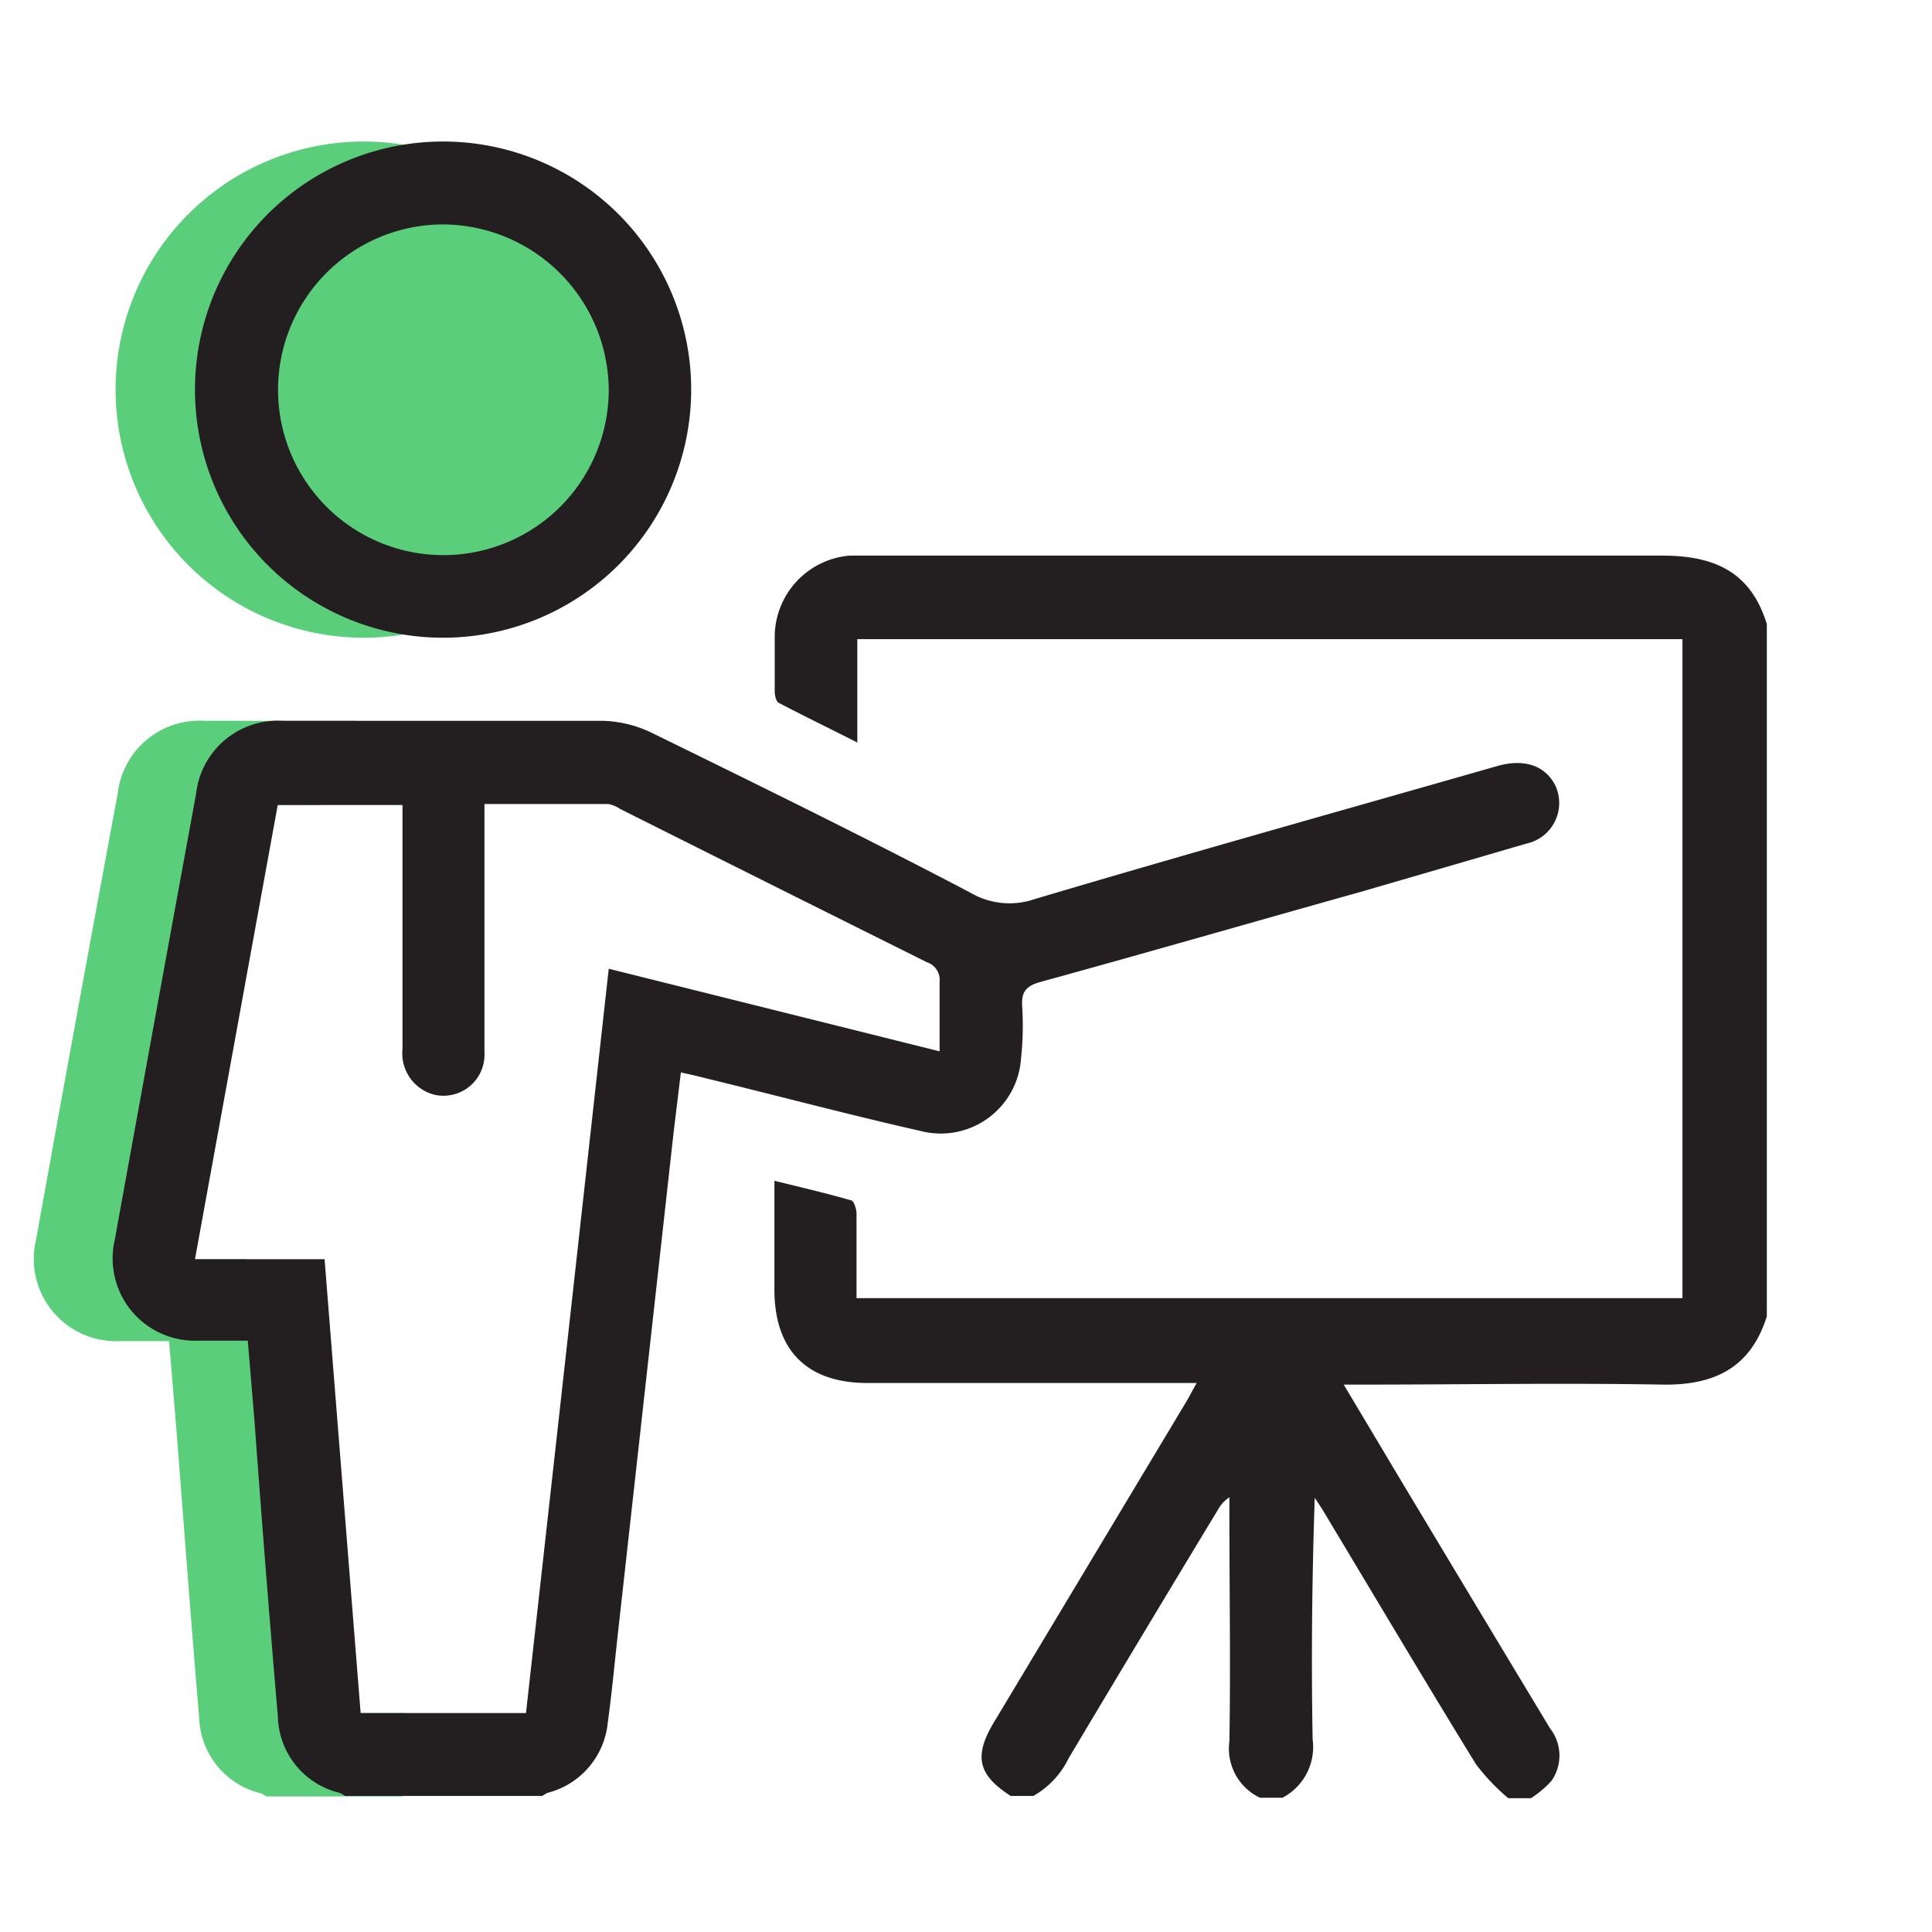 <svg id="Layer_1" data-name="Layer 1" xmlns="http://www.w3.org/2000/svg" viewBox="0 0 120 120"><defs><style>.cls-1{fill:#5bce7c;}.cls-2{fill:#231f20;}</style></defs><path class="cls-1" d="M25.19,106.4H17.51C16.76,97,16,87.66,15.27,78.21h-8C9,68.69,10.66,59.34,12.36,50h7.5a6.55,6.55,0,0,1,.27-.74,22.83,22.83,0,0,1,2-4.49l-9.44,0a5.11,5.11,0,0,0-5.38,4.53Q4.74,63.11,2.24,77a5.11,5.11,0,0,0,5.19,6.3c1,0,2,0,3.07,0,.15,1.78.29,3.47.43,5.16.48,6.07.92,12.14,1.44,18.2a5,5,0,0,0,3.84,4.73,2.9,2.9,0,0,1,.34.19H25C25.06,109.83,25.12,108.11,25.19,106.4Z"/><path class="cls-1" d="M22.69,39.61A15.41,15.41,0,1,1,38,24.11,15.42,15.42,0,0,1,22.69,39.61Z"/><path class="cls-2" d="M21.44,111.55a2.9,2.9,0,0,0-.34-.19,5,5,0,0,1-3.84-4.73c-.52-6.06-1-12.13-1.44-18.2-.14-1.69-.28-3.38-.43-5.16-1.08,0-2.07,0-3.07,0A5.11,5.11,0,0,1,7.13,77q2.51-13.86,5.05-27.7a5.11,5.11,0,0,1,5.38-4.53c6.62,0,13.24,0,19.86,0a7.46,7.46,0,0,1,3.07.75c6.63,3.25,13.26,6.5,19.79,9.93a4.8,4.8,0,0,0,4,.39C73.83,53,83.43,50.32,93,47.58c1.71-.49,3,0,3.61,1.22a2.58,2.58,0,0,1-1.81,3.6c-3.42,1-6.86,2-10.3,3C77.89,57.25,71.25,59.17,64.59,61c-.88.25-1.16.63-1.1,1.52a19,19,0,0,1-.07,3.2,5,5,0,0,1-6.27,4.52C52.6,69.21,48.08,68,43.54,66.9c-.38-.1-.76-.18-1.25-.29-.19,1.61-.39,3.16-.56,4.71l-3.39,30.49c-.19,1.73-.35,3.46-.59,5.18A5,5,0,0,1,34,111.36a2.69,2.69,0,0,0-.32.19Zm11.23-5.15C34.39,91,36.1,75.6,37.81,60.17L58.36,65.3c0-1.53,0-2.93,0-4.32a1.15,1.15,0,0,0-.78-1.21Q48,55,38.51,50.24a1.89,1.89,0,0,0-.73-.3c-2.53,0-5.06,0-7.69,0v1.18c0,4.75,0,9.5,0,14.25A2.55,2.55,0,0,1,27,68a2.65,2.65,0,0,1-2-2.85c0-4.68,0-9.36,0-14V50H17.25L12.11,78.21h8.05c.75,9.45,1.49,18.77,2.24,28.19H32.67Z"/><path class="cls-2" d="M62.78,111.55c-2.06-1.32-2.32-2.49-1-4.65L73.72,87c.18-.31.34-.63.61-1.1H53.87c-3.72,0-5.76-2-5.77-5.78V73.34c1.66.41,3.21.77,4.74,1.21.19,0,.35.52.36.8,0,1.73,0,3.47,0,5.28H104.5V39.7H53.25v6.42c-1.76-.89-3.34-1.66-4.89-2.47-.16-.09-.24-.46-.24-.7,0-1.17,0-2.34,0-3.51a5.08,5.08,0,0,1,4.65-4.93c.47,0,.94,0,1.4,0,16.36,0,32.71,0,49.07,0,3.24,0,5.5,1,6.5,4.25v43c-1,3.2-3.27,4.3-6.51,4.24-6.18-.11-12.36,0-18.55,0H83.46l3.63,6.08q4.59,7.65,9.19,15.28a2.73,2.73,0,0,1,.07,3.27,6.55,6.55,0,0,1-1.26,1.06H93.68a13.4,13.4,0,0,1-2-2.1c-3.2-5.21-6.32-10.47-9.47-15.71-.17-.29-.37-.57-.55-.85-.17,5.07-.22,10-.13,15a3.56,3.56,0,0,1-1.87,3.63h-1.4a3.37,3.37,0,0,1-1.9-3.5c.08-4.72,0-9.43,0-14.15V93a2.13,2.13,0,0,0-.71.77Q71,101.45,66.38,109.2a5.38,5.38,0,0,1-2.2,2.35Z"/><path class="cls-2" d="M27.58,39.61a15.41,15.41,0,1,1,15.35-15.5A15.42,15.42,0,0,1,27.58,39.61Zm0-25.67A10.27,10.27,0,1,0,37.81,24.2,10.34,10.34,0,0,0,27.53,13.94Z"/></svg>